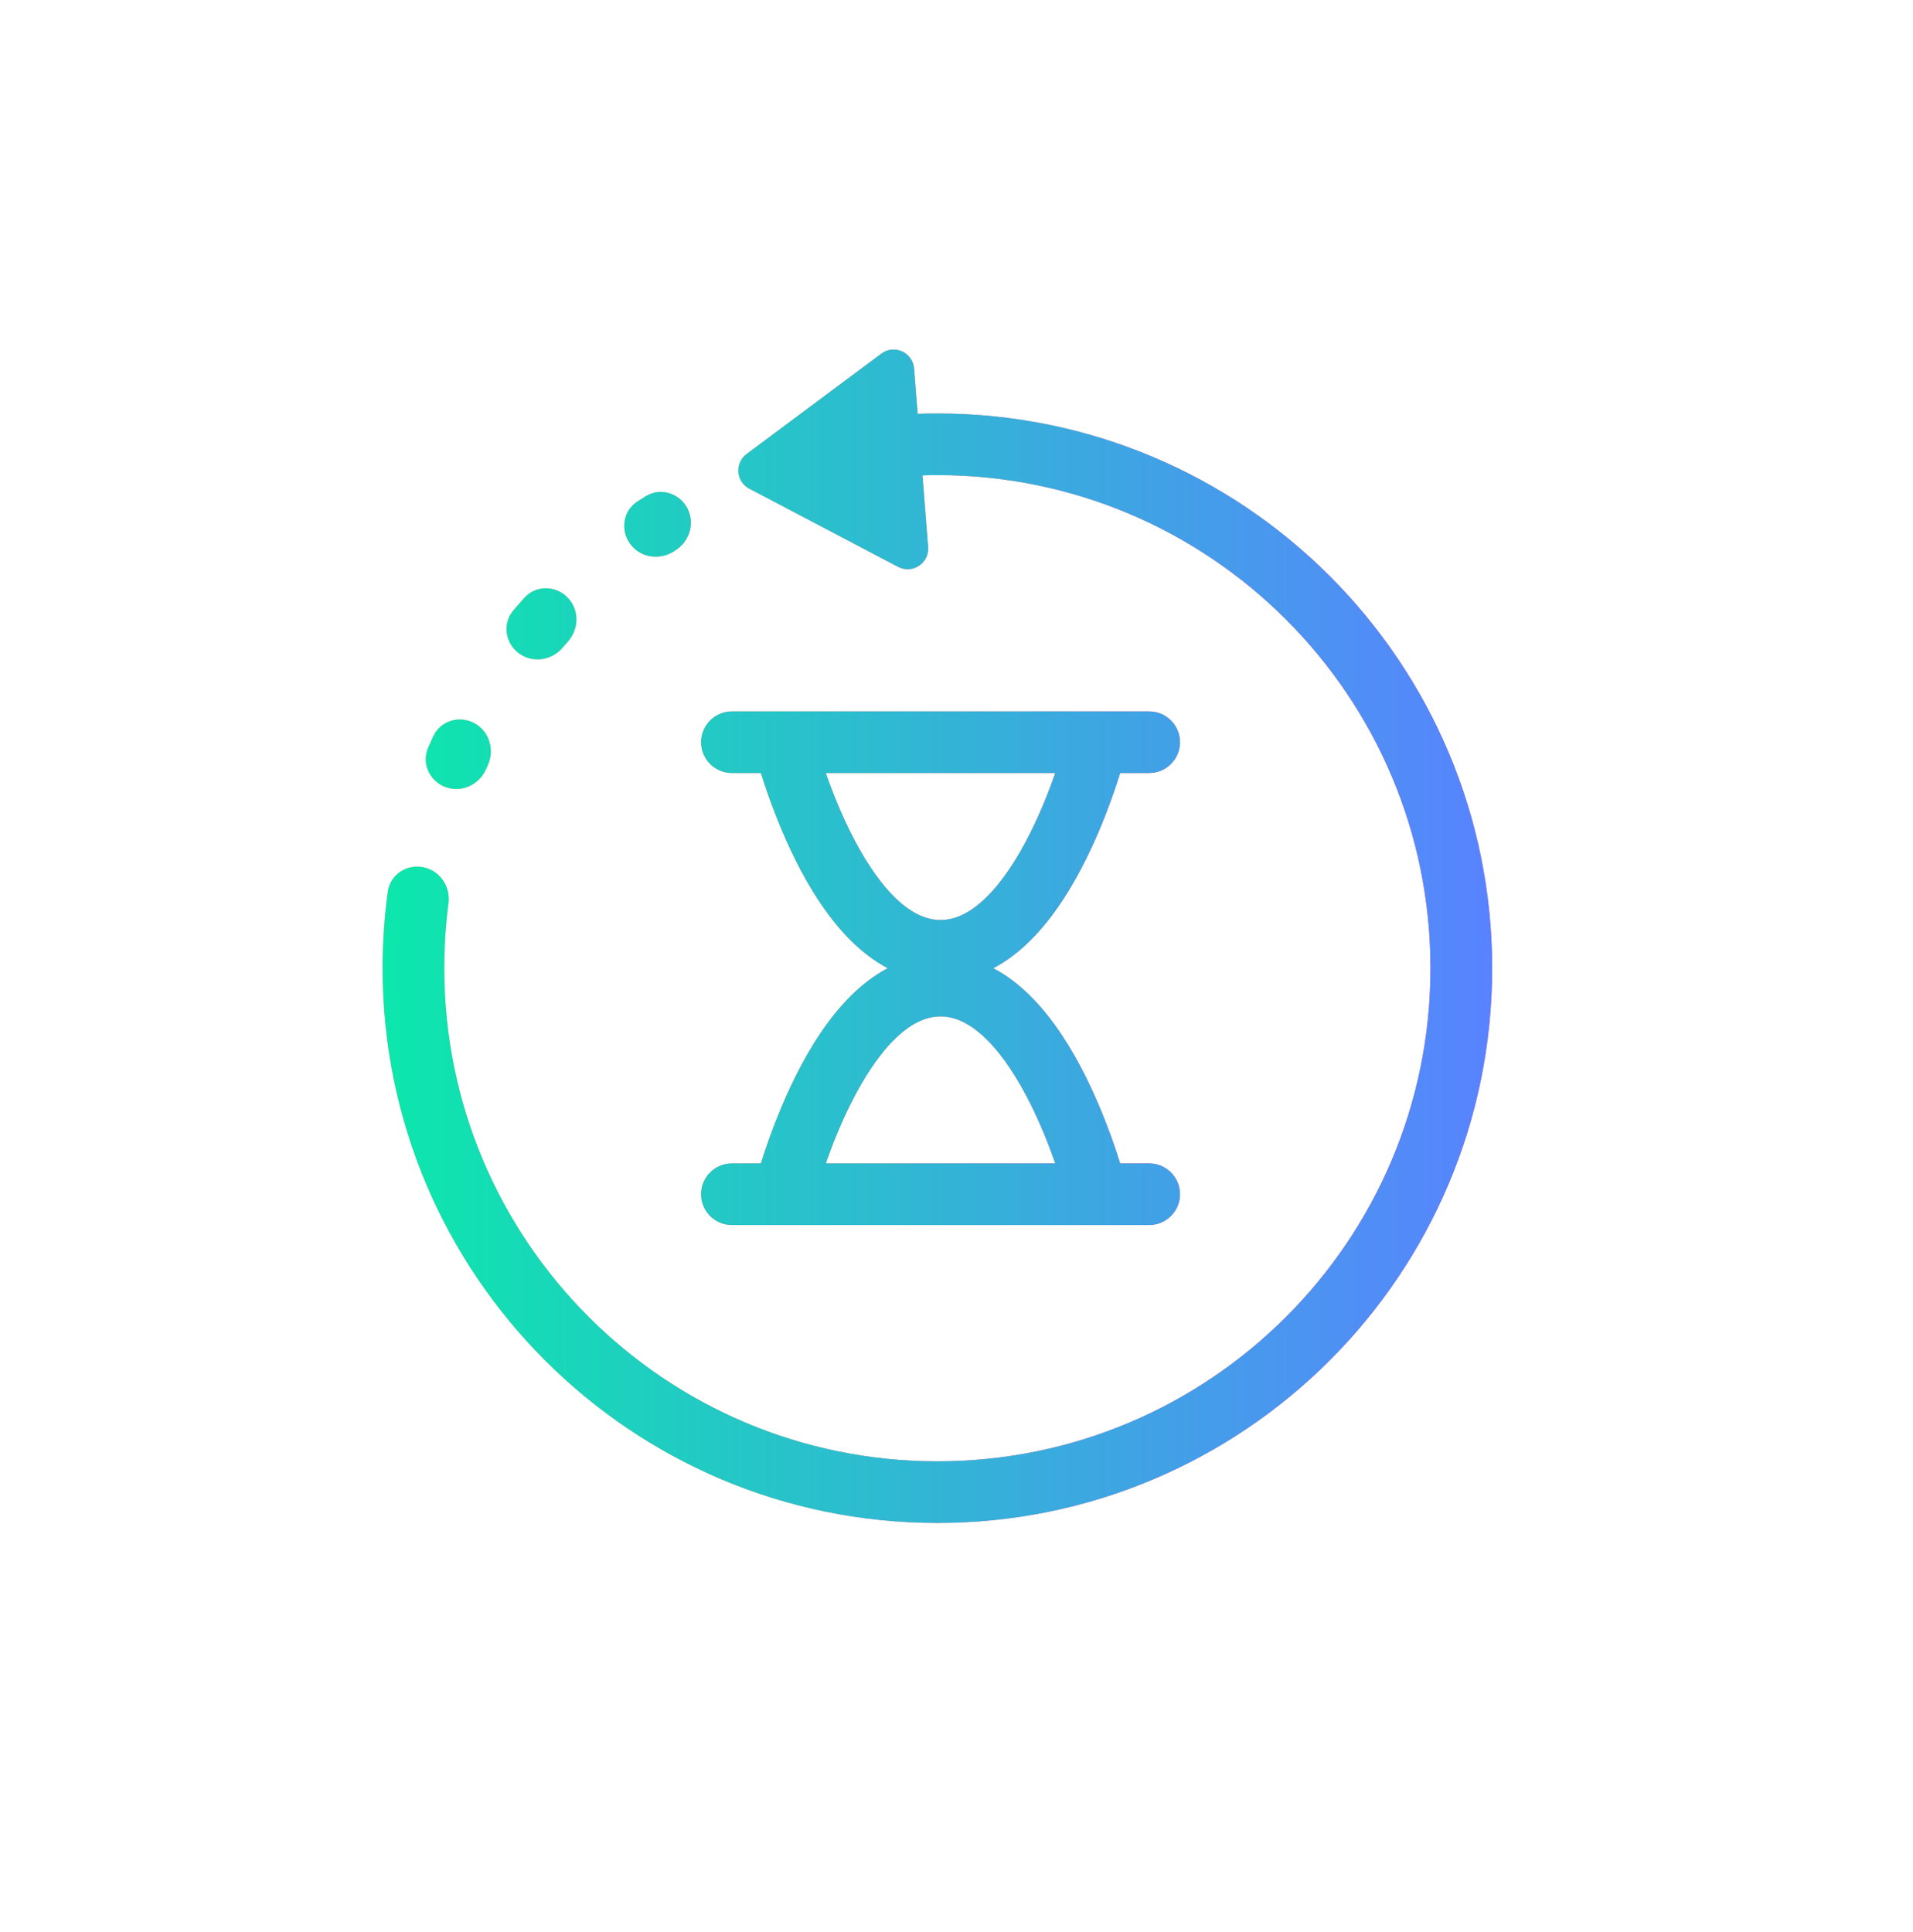<svg width="100" height="101" viewBox="0 0 100 101" fill="none" xmlns="http://www.w3.org/2000/svg">
<path d="M46.07 18.487C46.748 17.982 47.717 18.422 47.783 19.265L47.969 21.634C48.311 21.622 48.655 21.616 49 21.616C65.016 21.616 78 34.6 78 50.616C78 66.632 65.016 79.616 49 79.616C32.984 79.616 20 66.632 20 50.616C20 49.259 20.093 47.923 20.273 46.615C20.412 45.612 21.466 45.046 22.407 45.42C23.13 45.707 23.543 46.464 23.442 47.234C23.297 48.341 23.223 49.47 23.223 50.616C23.223 64.853 34.763 76.394 49 76.394C63.237 76.394 74.777 64.853 74.777 50.616C74.777 36.38 63.237 24.838 49 24.838C48.739 24.838 48.48 24.843 48.221 24.851L48.516 28.599C48.581 29.441 47.694 30.026 46.945 29.633L39.169 25.548C38.469 25.18 38.394 24.208 39.027 23.735L46.07 18.487ZM60.071 37.19C60.961 37.19 61.682 37.911 61.683 38.801C61.683 39.691 60.961 40.412 60.071 40.412H58.557C58.499 40.597 58.434 40.799 58.362 41.015C58.007 42.082 57.468 43.522 56.741 44.975C56.022 46.414 55.078 47.948 53.884 49.143C53.316 49.71 52.663 50.228 51.927 50.616C52.663 51.004 53.316 51.523 53.883 52.09C55.078 53.285 56.022 54.819 56.741 56.258C57.468 57.711 58.006 59.15 58.362 60.218C58.434 60.433 58.499 60.635 58.557 60.819H60.071C60.961 60.819 61.682 61.541 61.683 62.431C61.683 63.32 60.961 64.042 60.071 64.042H38.259C37.369 64.042 36.648 63.32 36.648 62.431C36.648 61.541 37.369 60.82 38.259 60.819H39.774C39.832 60.635 39.897 60.433 39.969 60.218C40.325 59.15 40.863 57.711 41.59 56.258C42.309 54.819 43.253 53.285 44.447 52.09C45.015 51.522 45.668 51.004 46.404 50.616C45.668 50.228 45.016 49.71 44.448 49.143C43.254 47.948 42.309 46.414 41.59 44.975C40.864 43.522 40.325 42.082 39.969 41.015C39.897 40.799 39.832 40.597 39.774 40.412H38.26C37.37 40.412 36.648 39.691 36.648 38.801C36.649 37.911 37.37 37.19 38.26 37.19H60.071ZM49.165 53.136C48.38 53.136 47.573 53.522 46.727 54.368C45.876 55.218 45.115 56.411 44.472 57.698C43.922 58.798 43.486 59.908 43.168 60.819H55.163C54.845 59.908 54.409 58.798 53.859 57.698C53.216 56.411 52.455 55.218 51.605 54.368C50.758 53.521 49.95 53.136 49.165 53.136ZM43.168 40.412C43.486 41.324 43.922 42.434 44.472 43.534C45.115 44.822 45.877 46.014 46.727 46.864C47.573 47.711 48.381 48.096 49.166 48.096C49.951 48.096 50.759 47.711 51.605 46.864C52.456 46.014 53.216 44.821 53.859 43.534C54.409 42.434 54.845 41.324 55.163 40.412H43.168ZM22.649 38.49C23.02 37.686 23.993 37.386 24.778 37.796C25.571 38.21 25.869 39.188 25.501 40.003C25.47 40.072 25.439 40.142 25.408 40.211C25.042 41.039 24.095 41.467 23.254 41.133C22.442 40.81 22.032 39.896 22.379 39.095C22.467 38.892 22.557 38.69 22.649 38.49ZM27.411 31.253C28.026 30.568 29.091 30.598 29.71 31.279C30.289 31.917 30.261 32.892 29.69 33.537C29.596 33.643 29.503 33.751 29.411 33.859C28.897 34.459 28.04 34.653 27.34 34.287C26.455 33.825 26.189 32.679 26.833 31.916C27.022 31.692 27.215 31.471 27.411 31.253ZM33.755 25.941C34.592 25.424 35.671 25.836 36.014 26.758C36.293 27.51 35.978 28.35 35.299 28.777C35.272 28.794 35.244 28.812 35.217 28.829C34.522 29.27 33.603 29.175 33.05 28.566C32.403 27.854 32.513 26.735 33.321 26.215C33.465 26.122 33.61 26.031 33.755 25.941Z" fill="url(#paint0_linear_8519_44449)"/>
<path d="M46.07 18.487C46.748 17.982 47.717 18.422 47.783 19.265L47.969 21.634C48.311 21.622 48.655 21.616 49 21.616C65.016 21.616 78 34.6 78 50.616C78 66.632 65.016 79.616 49 79.616C32.984 79.616 20 66.632 20 50.616C20 49.259 20.093 47.923 20.273 46.615C20.412 45.612 21.466 45.046 22.407 45.42C23.13 45.707 23.543 46.464 23.442 47.234C23.297 48.341 23.223 49.47 23.223 50.616C23.223 64.853 34.763 76.394 49 76.394C63.237 76.394 74.777 64.853 74.777 50.616C74.777 36.38 63.237 24.838 49 24.838C48.739 24.838 48.48 24.843 48.221 24.851L48.516 28.599C48.581 29.441 47.694 30.026 46.945 29.633L39.169 25.548C38.469 25.18 38.394 24.208 39.027 23.735L46.07 18.487ZM60.071 37.19C60.961 37.19 61.682 37.911 61.683 38.801C61.683 39.691 60.961 40.412 60.071 40.412H58.557C58.499 40.597 58.434 40.799 58.362 41.015C58.007 42.082 57.468 43.522 56.741 44.975C56.022 46.414 55.078 47.948 53.884 49.143C53.316 49.71 52.663 50.228 51.927 50.616C52.663 51.004 53.316 51.523 53.883 52.09C55.078 53.285 56.022 54.819 56.741 56.258C57.468 57.711 58.006 59.15 58.362 60.218C58.434 60.433 58.499 60.635 58.557 60.819H60.071C60.961 60.819 61.682 61.541 61.683 62.431C61.683 63.32 60.961 64.042 60.071 64.042H38.259C37.369 64.042 36.648 63.32 36.648 62.431C36.648 61.541 37.369 60.82 38.259 60.819H39.774C39.832 60.635 39.897 60.433 39.969 60.218C40.325 59.15 40.863 57.711 41.59 56.258C42.309 54.819 43.253 53.285 44.447 52.09C45.015 51.522 45.668 51.004 46.404 50.616C45.668 50.228 45.016 49.71 44.448 49.143C43.254 47.948 42.309 46.414 41.59 44.975C40.864 43.522 40.325 42.082 39.969 41.015C39.897 40.799 39.832 40.597 39.774 40.412H38.26C37.37 40.412 36.648 39.691 36.648 38.801C36.649 37.911 37.37 37.19 38.26 37.19H60.071ZM49.165 53.136C48.38 53.136 47.573 53.522 46.727 54.368C45.876 55.218 45.115 56.411 44.472 57.698C43.922 58.798 43.486 59.908 43.168 60.819H55.163C54.845 59.908 54.409 58.798 53.859 57.698C53.216 56.411 52.455 55.218 51.605 54.368C50.758 53.521 49.95 53.136 49.165 53.136ZM43.168 40.412C43.486 41.324 43.922 42.434 44.472 43.534C45.115 44.822 45.877 46.014 46.727 46.864C47.573 47.711 48.381 48.096 49.166 48.096C49.951 48.096 50.759 47.711 51.605 46.864C52.456 46.014 53.216 44.821 53.859 43.534C54.409 42.434 54.845 41.324 55.163 40.412H43.168ZM22.649 38.49C23.02 37.686 23.993 37.386 24.778 37.796C25.571 38.21 25.869 39.188 25.501 40.003C25.47 40.072 25.439 40.142 25.408 40.211C25.042 41.039 24.095 41.467 23.254 41.133C22.442 40.81 22.032 39.896 22.379 39.095C22.467 38.892 22.557 38.69 22.649 38.49ZM27.411 31.253C28.026 30.568 29.091 30.598 29.71 31.279C30.289 31.917 30.261 32.892 29.69 33.537C29.596 33.643 29.503 33.751 29.411 33.859C28.897 34.459 28.04 34.653 27.34 34.287C26.455 33.825 26.189 32.679 26.833 31.916C27.022 31.692 27.215 31.471 27.411 31.253ZM33.755 25.941C34.592 25.424 35.671 25.836 36.014 26.758C36.293 27.51 35.978 28.35 35.299 28.777C35.272 28.794 35.244 28.812 35.217 28.829C34.522 29.27 33.603 29.175 33.05 28.566C32.403 27.854 32.513 26.735 33.321 26.215C33.465 26.122 33.61 26.031 33.755 25.941Z" fill="url(#paint1_linear_8519_44449)"/>
<defs>
<linearGradient id="paint0_linear_8519_44449" x1="22.729" y1="27.037" x2="80.151" y2="30.766" gradientUnits="userSpaceOnUse">
<stop stop-color="#FFC155"/>
<stop offset="1" stop-color="#FF37B6"/>
</linearGradient>
<linearGradient id="paint1_linear_8519_44449" x1="20" y1="48.944" x2="78" y2="48.944" gradientUnits="userSpaceOnUse">
<stop stop-color="#0CE7AC"/>
<stop offset="1" stop-color="#5883FF"/>
</linearGradient>
</defs>
</svg>

